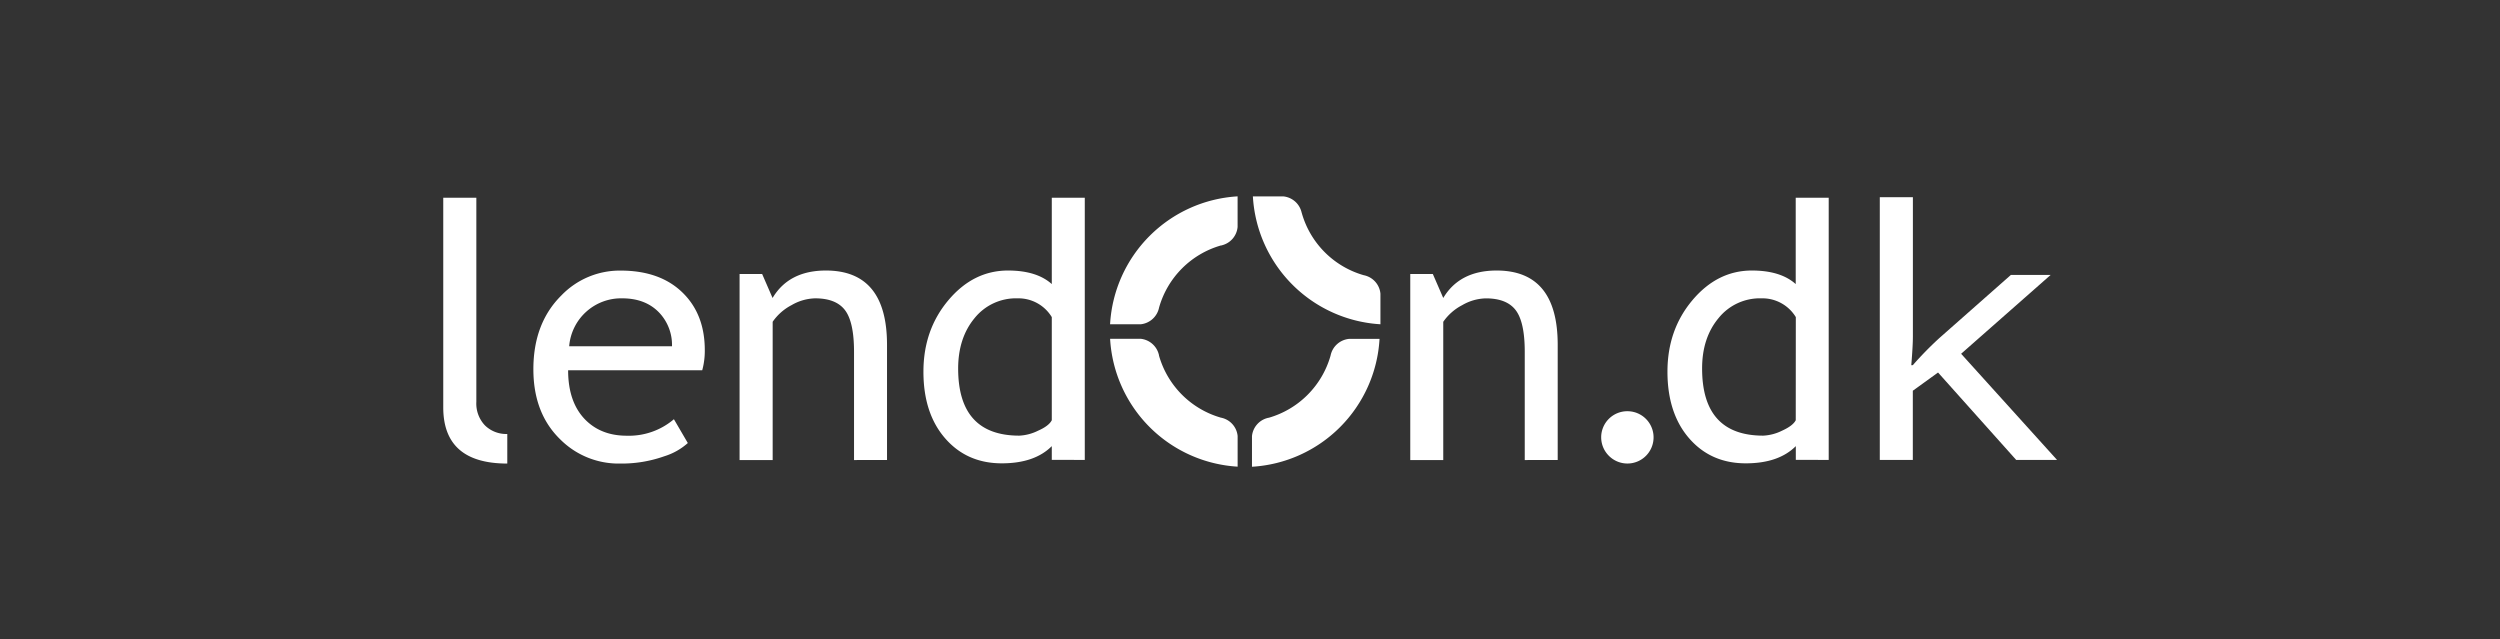 <?xml version="1.0" encoding="UTF-8"?> <svg xmlns="http://www.w3.org/2000/svg" viewBox="0 0 782 200"><rect x="0" y="0" width="782" height="200" fill="#333333" stroke="none"/><title>lendon-dk-logo-white</title><path d="M509,128.63a8.18,8.18,0,1,1-5.76,13.93A8.16,8.16,0,0,1,509,128.63Z" fill="#fff"></path><path d="M138.65,127.44V61.86H149V125.7a9.91,9.91,0,0,0,2.68,7.35,9.51,9.51,0,0,0,7,2.7V145Q138.66,145,138.65,127.44Z" fill="#fff"></path><path d="M219.66,115.81H177.71q0,10.22,5.6,15.7c3.29,3.2,7.54,4.78,12.71,4.78a21.69,21.69,0,0,0,14.78-5.16l4.35,7.45a19.72,19.72,0,0,1-7.33,4.13A39.77,39.77,0,0,1,194,145a25.76,25.76,0,0,1-18.63-7.44q-8.53-8.19-8.53-22.06,0-14.4,8.75-23.08a25.35,25.35,0,0,1,18.52-7.78q12.45,0,19.51,7,6.84,6.75,6.84,17.88A23.21,23.21,0,0,1,219.66,115.81Zm-25-22.49a16.3,16.3,0,0,0-16.62,15H210.2a14.68,14.68,0,0,0-3.91-10.43Q202,93.32,194.61,93.32Z" fill="#fff"></path><path d="M267.14,143.9V110.05q0-9.28-2.8-13T255,93.32a15.38,15.38,0,0,0-7.39,2.12,16.39,16.39,0,0,0-5.92,5.21V143.9H231.34V85.71h7.06l3.26,7.5q5.11-8.58,16.68-8.59,19.13,0,19.12,23.26v36Z" fill="#fff"></path><path d="M476.94,143.9V110.05q0-9.28-2.81-13t-9.37-3.72a15.31,15.31,0,0,0-7.38,2.12,16.34,16.34,0,0,0-5.93,5.21V143.9H441.13V85.71h7.06l3.26,7.5q5.12-8.58,16.68-8.59,19.13,0,19.12,23.26v36Z" fill="#fff"></path><path d="M329,143.85v-4.3q-5.37,5.38-15.64,5.38-10.92,0-17.72-7.82t-6.79-20.86q0-13.09,7.82-22.36t18.64-9.27c6,0,10.57,1.43,13.69,4.24v-27h10.32v82Zm0-44.66a12.2,12.2,0,0,0-10.7-5.87,16.62,16.62,0,0,0-13.45,6.19q-5.13,6.19-5.14,15.76,0,21,19.13,21a14.62,14.62,0,0,0,5.87-1.55c2.29-1,3.71-2.12,4.29-3.28Z" fill="#fff"></path><path d="M561.73,143.85v-4.3q-5.38,5.38-15.65,5.38-10.92,0-17.71-7.82t-6.79-20.86q0-13.09,7.82-22.36T548,84.62c6,0,10.58,1.43,13.7,4.24v-27h10.32v82Zm0-44.66A12.22,12.22,0,0,0,551,93.32a16.6,16.6,0,0,0-13.44,6.19q-5.15,6.19-5.14,15.76,0,21,19.13,21a14.66,14.66,0,0,0,5.87-1.55q3.42-1.55,4.29-3.28Z" fill="#fff"></path><path d="M347.23,101.44h9.53a6.56,6.56,0,0,0,5.8-5.24v0A28.23,28.23,0,0,1,381.9,76.78h0l.14,0,.28-.08A6.5,6.5,0,0,0,387.12,71V61.42A42.49,42.49,0,0,0,347.23,101.44Z" fill="#fff"></path><path d="M422,106a6.54,6.54,0,0,0-5.8,5.24v0a28.23,28.23,0,0,1-19.34,19.44h0l-.15,0-.27.08a6.51,6.51,0,0,0-4.82,5.65V146a42.49,42.49,0,0,0,39.9-40Z" fill="#fff"></path><path d="M381.89,130.64h0a28.24,28.24,0,0,1-19.36-19.43v0a1.27,1.27,0,0,0,0-.14l-.07-.25a6.54,6.54,0,0,0-5.69-4.85h-9.53a42.49,42.49,0,0,0,39.89,40v-9.59A6.48,6.48,0,0,0,381.89,130.64Z" fill="#fff"></path><path d="M426.56,86.08h0a28.24,28.24,0,0,1-19.36-19.43h0c0-.05,0-.09-.05-.13l-.06-.26a6.51,6.51,0,0,0-5.69-4.83H391.9a42.5,42.5,0,0,0,39.9,40V91.85A6.49,6.49,0,0,0,426.56,86.08Z" fill="#fff"></path><path d="M598.33,114.22a108.6,108.6,0,0,1,8.27-8.45L629,86h12.44l-28,24.66,30,33.2H630.66l-24.44-27.34-7.89,5.7v21.64H588V61.69h10.35v43.55q0,2.91-.5,9Z" fill="#fff"></path></svg> 